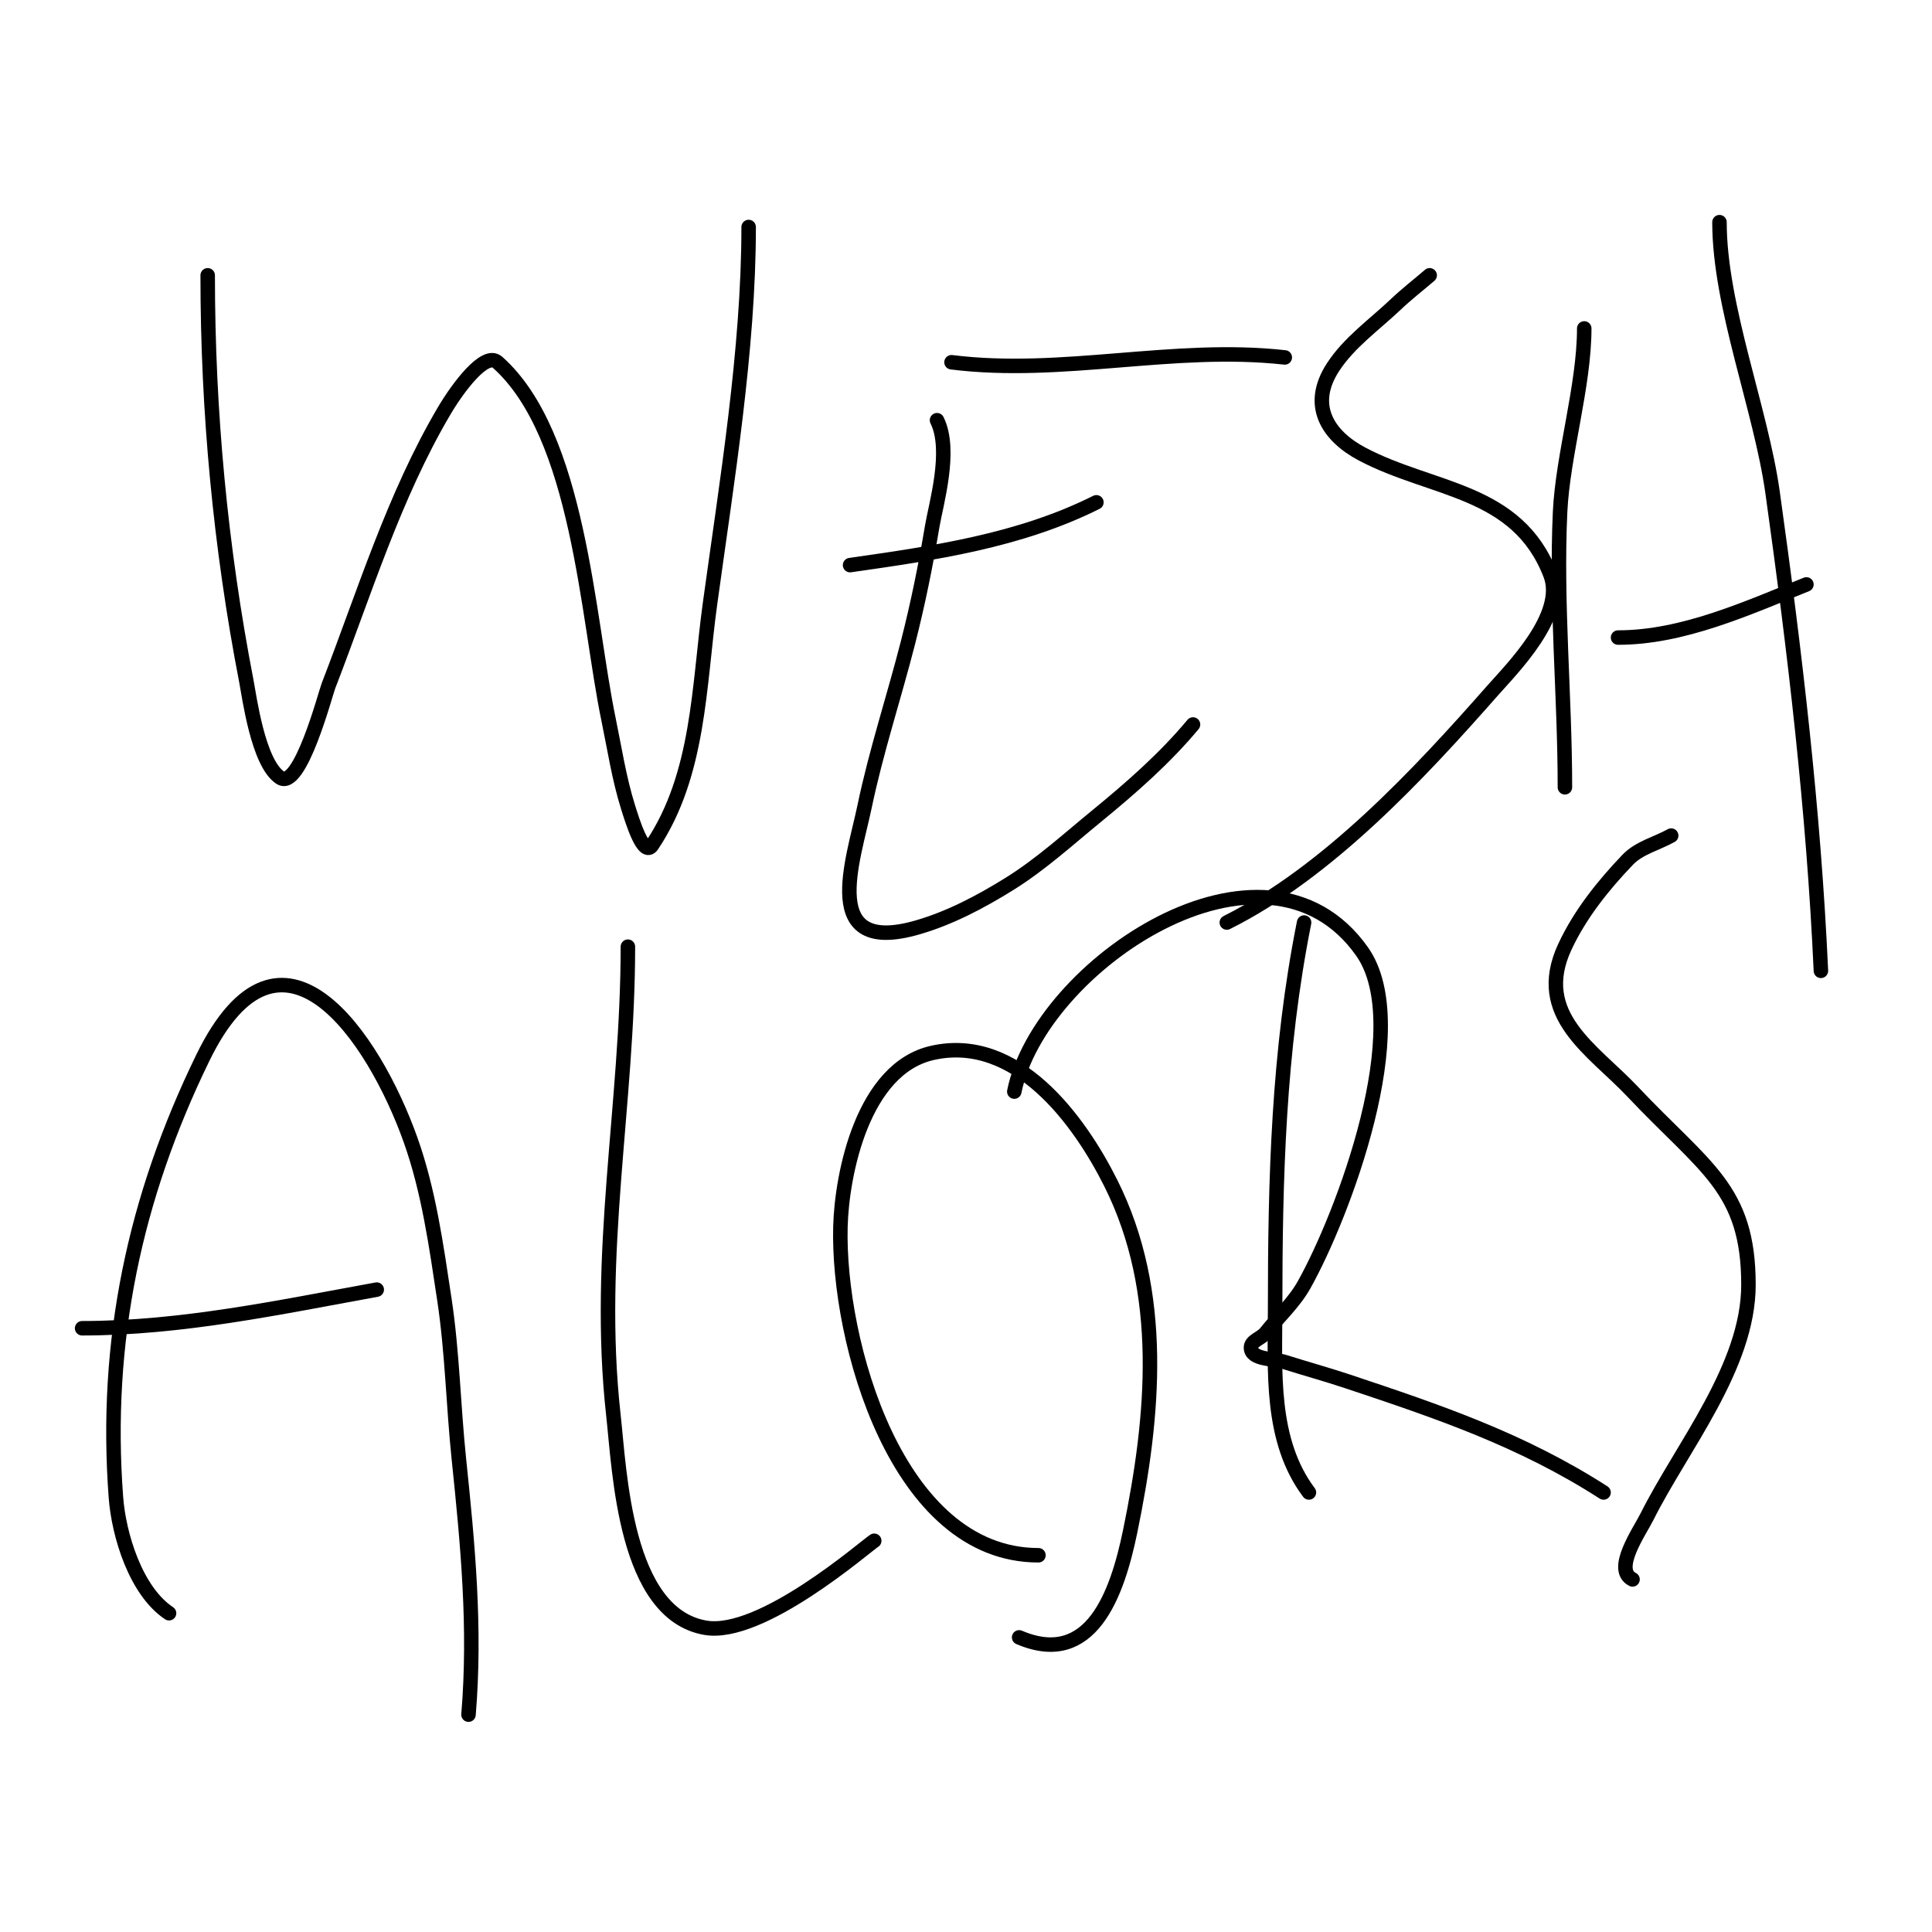 <svg viewBox='0 0 400 400' version='1.1' xmlns='http://www.w3.org/2000/svg' xmlns:xlink='http://www.w3.org/1999/xlink'><g fill='none' stroke='#000000' stroke-width='3' stroke-linecap='round' stroke-linejoin='round'><path d='M43,57c0,28.184 2.629,56.25 8,84c0.634,3.277 2.431,16.954 7,20c4.107,2.738 9.358,-17.341 10,-19c7.381,-19.067 13.565,-39.341 24,-57c2.803,-4.744 8.424,-12.29 11,-10c16.899,15.021 18.589,52.678 23,74c1.245,6.019 2.167,12.133 4,18c0.938,3.002 3.256,10.617 5,8c9.801,-14.701 9.647,-32.86 12,-50c3.448,-25.118 8,-52.56 8,-78'/><path d='M194,87c3.117,6.235 -0.248,17.489 -1,22c-1.343,8.061 -2.978,16.082 -5,24c-2.9,11.359 -6.609,22.523 -9,34c-2.324,11.157 -9.584,30.976 11,25c6.73,-1.954 13.048,-5.3 19,-9c6.456,-4.013 12.117,-9.187 18,-14c7.117,-5.823 14.113,-11.936 20,-19'/><path d='M176,117c17.441,-2.492 35.075,-5.037 51,-13'/><path d='M197,75c22.981,2.873 45.894,-3.567 69,-1'/><path d='M254,191c20.944,-10.472 39.822,-30.752 55,-48c4.036,-4.586 15.2,-15.68 12,-24c-6.833,-17.766 -24.442,-17.293 -39,-25c-7.039,-3.727 -11.188,-10.046 -6,-18c3.348,-5.133 8.557,-8.779 13,-13c2.228,-2.117 4.667,-4 7,-6'/><path d='M324,163c0,-19.005 -1.884,-37.995 -1,-57c0.546,-11.75 5,-26.104 5,-38'/><path d='M335,132c13.432,0 26.698,-6.079 39,-11'/><path d='M356,46c0,17.425 8.57,38.641 11,56c4.612,32.945 8.489,65.758 10,99'/><path d='M35,334c-6.901,-4.601 -10.414,-16.188 -11,-24c-2.423,-32.313 3.856,-61.968 18,-91c16.129,-33.108 35.419,-4.3 43,17c3.771,10.594 5.315,21.882 7,33c1.655,10.921 1.856,22.014 3,33c1.856,17.817 3.496,35.049 2,53'/><path d='M17,275c20.599,0 40.8,-4.327 61,-8'/><path d='M130,196c0,32.631 -6.722,63.501 -3,97c1.307,11.766 2.34,41.06 19,44c11.615,2.05 33.185,-16.857 35,-18'/><path d='M215,322c-29.357,0 -41.607,-44.317 -41,-68c0.282,-10.996 4.65,-32.739 19,-36c17.448,-3.966 30.447,13.893 37,27c11.319,22.638 8.88,48.296 4,72c-2.696,13.096 -8.105,28.384 -23,22'/><path d='M271,309c-8.105,-10.807 -7,-25.167 -7,-38c0,-27.088 0.673,-53.363 6,-80'/><path d='M210,226c5.212,-26.06 51.907,-57.465 72,-29c10.909,15.454 -3.98,54.679 -12,69c-2.086,3.725 -5.333,6.667 -8,10c-0.883,1.104 -3,1.586 -3,3c0,2.539 4.579,2.236 7,3c4.323,1.365 8.699,2.566 13,4c18.975,6.325 36.09,12.13 53,23'/><path d='M338,327c-4.097,-2.048 1.459,-9.918 3,-13c7.167,-14.334 21,-31.039 21,-48c0,-19.955 -8.997,-24.088 -24,-40c-8.162,-8.656 -20.642,-15.767 -14,-30c3.13,-6.707 7.884,-12.652 13,-18c2.372,-2.48 6,-3.333 9,-5'/></g>
</svg>